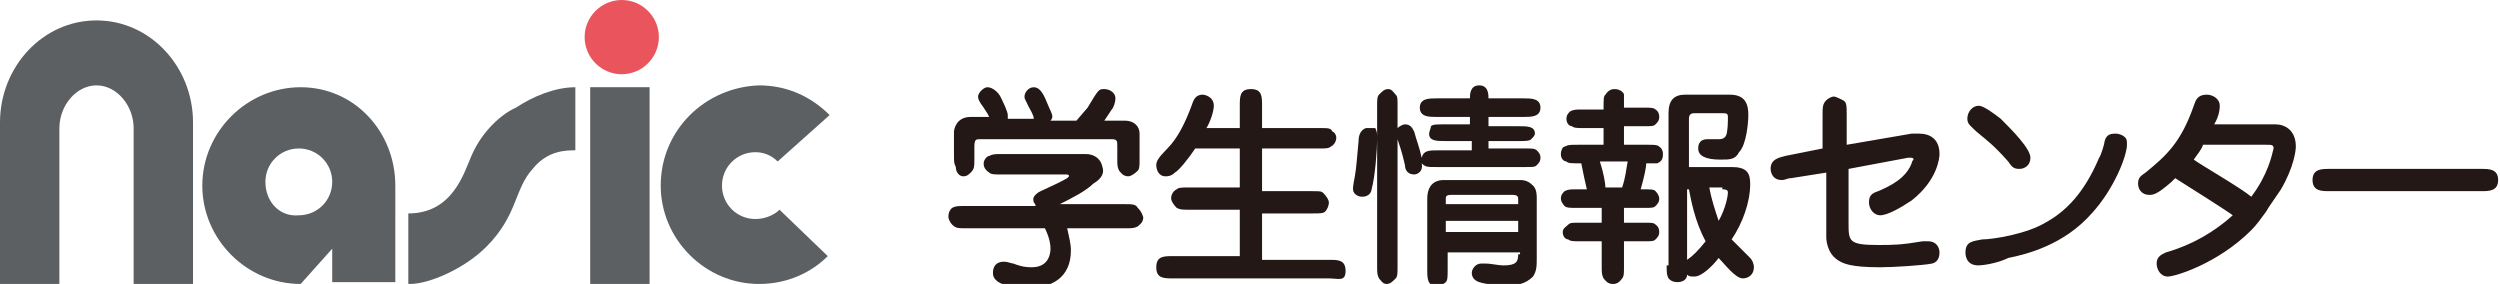 <?xml version="1.0" encoding="utf-8"?>
<!-- Generator: Adobe Illustrator 26.5.0, SVG Export Plug-In . SVG Version: 6.00 Build 0)  -->
<svg version="1.1" id="レイヤー_1" xmlns="http://www.w3.org/2000/svg" xmlns:xlink="http://www.w3.org/1999/xlink" x="0px"
	 y="0px" viewBox="0 0 134.7 15.3" style="enable-background:new 0 0 134.7 15.3;" xml:space="preserve">
<style type="text/css">
	.st0{fill:#231815;}
	.st1{fill:#E9545D;}
	.st2{fill:#5C6063;}
</style>
<path class="st0" d="M66.8,6.9V5.7c0-0.5,0-0.9,0.6-0.9C68,4.8,68,5.2,68,5.7v1.2h3.1c0.5,0,0.6,0,0.7,0.2C71.9,7.1,72,7.3,72,7.4
	c0,0.2-0.1,0.4-0.3,0.5C71.6,8,71.4,8,71.1,8H68v2.3h2.7c0.4,0,0.5,0,0.6,0.1c0.2,0.2,0.3,0.4,0.3,0.5c0,0.2-0.1,0.4-0.2,0.5
	c-0.1,0.1-0.3,0.1-0.7,0.1H68v2.5h3.6c0.5,0,0.9,0,0.9,0.6S72.1,15,71.6,15h-8.4c-0.5,0-0.9,0-0.9-0.6s0.4-0.6,0.9-0.6h3.6v-2.5
	h-2.7c-0.4,0-0.5,0-0.7-0.1c-0.2-0.2-0.3-0.4-0.3-0.5c0-0.2,0.1-0.4,0.3-0.5c0.1-0.1,0.3-0.1,0.7-0.1h2.7V8h-2.4
	c-0.4,0.6-0.9,1.2-1.1,1.3c-0.2,0.2-0.4,0.2-0.5,0.2c-0.4,0-0.5-0.4-0.5-0.6c0-0.2,0.1-0.4,0.6-0.9c0.6-0.6,1-1.5,1.3-2.3
	c0.1-0.3,0.2-0.6,0.6-0.6c0.1,0,0.6,0.1,0.6,0.6c0,0.3-0.2,0.9-0.4,1.2H66.8"/>
<path class="st0" d="M77.9,10.7c0-0.1,0-0.2,0.3-0.2h3.3c0.1,0,0.3,0,0.3,0.2v0.3h-3.9V10.7 M81.8,13.7c0,0.4-0.1,0.6-0.8,0.6
	c-0.3,0-0.6-0.1-1-0.1c-0.1,0-0.1,0-0.2,0c-0.3,0-0.5,0.3-0.5,0.5c0,0.2,0.1,0.4,0.4,0.5c0.3,0.1,1,0.2,1.4,0.2
	c0.6,0,1.1-0.1,1.5-0.5c0.2-0.3,0.2-0.6,0.2-1v-3.2c0-0.2,0-0.5-0.2-0.7c-0.2-0.2-0.4-0.3-0.7-0.3h-4.1c-0.7,0-0.9,0.5-0.9,1v3.8
	c0,0.5,0,0.9,0.5,0.9c0.2,0,0.4-0.1,0.5-0.2c0.1-0.1,0.1-0.3,0.1-0.7v-0.9h3.9V13.7 M81.8,12.5h-3.9v-0.6h3.9V12.5z M77.5,8.1
	c-0.5,0-0.8,0-0.9,0.4c-0.1-0.5-0.3-1-0.4-1.4c-0.1-0.2-0.2-0.4-0.5-0.4c-0.1,0-0.3,0.1-0.4,0.2V5.7c0-0.4,0-0.5-0.1-0.6
	c-0.1-0.1-0.2-0.3-0.4-0.3c-0.2,0-0.3,0.1-0.5,0.3c-0.1,0.1-0.1,0.3-0.1,0.6v8.6c0,0.4,0,0.5,0.1,0.7c0.1,0.1,0.2,0.3,0.4,0.3
	c0.2,0,0.3-0.1,0.5-0.3c0.1-0.1,0.1-0.3,0.1-0.6V7.5c0.3,0.9,0.3,1,0.4,1.4c0,0.2,0.1,0.5,0.5,0.5c0.1,0,0.5-0.1,0.4-0.6
	c0.2,0.2,0.3,0.2,0.8,0.2h4.8c0.4,0,0.5,0,0.6-0.1c0.1-0.1,0.2-0.2,0.2-0.4c0-0.2-0.1-0.3-0.2-0.4c-0.1-0.1-0.3-0.1-0.6-0.1h-2V7.6
	h1.6c0.4,0,0.6,0,0.7-0.1c0.1-0.1,0.2-0.2,0.2-0.3c0-0.4-0.4-0.4-0.9-0.4h-1.6V6.3h1.9c0.4,0,0.9,0,0.9-0.5c0-0.5-0.5-0.5-0.9-0.5
	h-1.9c0-0.2,0-0.7-0.5-0.7c-0.5,0-0.5,0.5-0.5,0.7h-1.8c-0.4,0-0.9,0-0.9,0.5c0,0.5,0.5,0.5,0.9,0.5h1.8v0.4h-1.4
	c-0.4,0-0.6,0-0.7,0.1C77.1,6.9,77,7.1,77,7.2c0,0.4,0.4,0.4,0.9,0.4h1.4v0.5H77.5 M73.6,6.9c-0.3,0.1-0.4,0.4-0.4,0.7
	c-0.1,1-0.1,1.3-0.2,1.9c-0.1,0.5-0.1,0.6-0.1,0.7c0,0.2,0.2,0.4,0.5,0.4c0.4,0,0.5-0.3,0.5-0.4c0.2-0.7,0.3-2.2,0.3-2.7
	c0-0.3,0-0.4-0.1-0.6C73.8,6.9,73.6,6.9,73.6,6.9"/>
<path class="st0" d="M90.9,10.2h0.1c0.1,0.5,0.3,1.7,0.9,2.8c-0.4,0.5-0.7,0.8-1,1c0,0,0,0,0,0V10.2 M89.8,14.3c0,0.4,0,0.5,0.1,0.7
	c0.1,0.1,0.2,0.2,0.5,0.2c0.2,0,0.5-0.1,0.5-0.4c0.1,0.1,0.2,0.1,0.4,0.1c0.4,0,1-0.6,1.3-1c0.3,0.3,0.9,1.1,1.3,1.1
	c0.3,0,0.6-0.2,0.6-0.6c0-0.2-0.1-0.4-0.2-0.5c-0.3-0.3-0.5-0.5-1-1c0.6-0.9,1-2,1-3c0-0.6-0.2-0.9-1-0.9h-2.3V6.4
	c0-0.3,0.2-0.3,0.3-0.3h1.5c0.2,0,0.3,0,0.3,0.2c0,0.2,0,0.8-0.1,1c-0.1,0.2-0.3,0.2-0.4,0.2c-0.1,0-0.5,0-0.6,0
	c-0.5,0-0.5,0.4-0.5,0.5c0,0.4,0.4,0.6,1.2,0.6c0.5,0,0.8,0,1-0.4c0.4-0.4,0.5-1.6,0.5-2c0-0.5-0.1-1.1-1-1.1h-2.4
	c-0.6,0-0.9,0.3-0.9,1V14.3 M92.8,10.2c0.3,0,0.3,0.1,0.3,0.2c0,0.1-0.1,0.8-0.5,1.5c-0.2-0.6-0.4-1.2-0.5-1.8H92.8 M87.5,11.2h1.1
	c0.4,0,0.5,0,0.6-0.1c0.1-0.1,0.2-0.2,0.2-0.4c0-0.2-0.2-0.4-0.2-0.4c-0.1-0.1-0.2-0.1-0.8-0.1c0.2-0.7,0.3-1.2,0.3-1.4
	c0.2,0,0.4,0,0.6,0c0.2-0.1,0.3-0.2,0.3-0.5c0-0.3-0.2-0.4-0.2-0.4c-0.1-0.1-0.3-0.1-0.6-0.1h-1.3V6.8h1.1c0.4,0,0.5,0,0.6-0.1
	c0.1-0.1,0.2-0.2,0.2-0.4c0-0.3-0.2-0.4-0.2-0.4c-0.1-0.1-0.3-0.1-0.6-0.1h-1.1c0-0.5,0-0.6,0-0.7c0-0.1-0.2-0.3-0.5-0.3
	c-0.1,0-0.3,0-0.5,0.3c-0.1,0.1-0.1,0.2-0.1,0.8h-1.1c-0.4,0-0.5,0-0.7,0.1c-0.1,0.1-0.2,0.2-0.2,0.4c0,0.3,0.2,0.4,0.3,0.4
	c0.1,0.1,0.3,0.1,0.6,0.1h1.1v0.9H85c-0.4,0-0.5,0-0.7,0.1c-0.1,0-0.2,0.2-0.2,0.4c0,0.3,0.2,0.4,0.3,0.4c0.1,0.1,0.2,0.1,0.8,0.1
	c0.1,0.5,0.2,1,0.3,1.4H85c-0.4,0-0.5,0-0.7,0.1c-0.1,0.1-0.2,0.2-0.2,0.4c0,0.2,0.2,0.4,0.2,0.4c0.1,0.1,0.3,0.1,0.6,0.1h1.4V12
	h-1.2c-0.4,0-0.5,0-0.6,0.1c-0.1,0.1-0.3,0.2-0.3,0.4c0,0.3,0.2,0.4,0.3,0.4c0.1,0.1,0.3,0.1,0.6,0.1h1.2v1.3c0,0.4,0,0.5,0.1,0.7
	c0.1,0.1,0.2,0.3,0.5,0.3c0.1,0,0.3,0,0.5-0.3c0.1-0.1,0.1-0.3,0.1-0.6V13h1.1c0.4,0,0.5,0,0.6-0.1c0.1-0.1,0.2-0.2,0.2-0.4
	c0-0.3-0.2-0.4-0.2-0.4C89.1,12,89,12,88.6,12h-1.1V11.2 M87.7,8.7c-0.1,0.5-0.1,0.8-0.3,1.4h-0.9c0-0.2-0.1-0.8-0.3-1.4H87.7z"/>
<path class="st0" d="M98.2,6.2c0-0.4,0-0.6,0.2-0.8c0.1-0.1,0.3-0.2,0.4-0.2c0.1,0,0.3,0.1,0.5,0.2c0.2,0.1,0.2,0.3,0.2,0.8v1.6
	l3.5-0.6c0.2,0,0.3,0,0.4,0c0.6,0,1.1,0.3,1.1,1.1c0,0.2-0.1,1.4-1.5,2.5c-0.6,0.4-1.3,0.8-1.7,0.8c-0.3,0-0.6-0.3-0.6-0.7
	c0-0.4,0.2-0.5,0.5-0.6c1.2-0.5,1.6-1,1.8-1.5c0-0.1,0.1-0.2,0.1-0.2c0-0.1-0.1-0.1-0.1-0.1c-0.1,0-0.1,0-0.2,0l-3.2,0.6V12
	c0,1,0,1.2,1.6,1.2c0.8,0,1.2,0,2.4-0.2c0.1,0,0.2,0,0.3,0c0.4,0,0.6,0.3,0.6,0.6c0,0.1,0,0.5-0.4,0.6c-0.5,0.1-2.1,0.2-2.8,0.2
	c-1.6,0-2-0.2-2.3-0.4c-0.6-0.4-0.6-1.2-0.6-1.2V9.3l-1.9,0.3c-0.2,0-0.3,0.1-0.5,0.1c-0.6,0-0.6-0.6-0.6-0.6c0-0.5,0.4-0.6,0.8-0.7
	L98.2,8V6.2"/>
<path class="st0" d="M109.4,8.5c0,0.4-0.3,0.6-0.6,0.6c-0.3,0-0.4-0.1-0.6-0.4c-0.8-0.9-1.1-1.1-1.7-1.6c-0.3-0.3-0.5-0.4-0.5-0.7
	c0-0.4,0.3-0.7,0.6-0.7c0.1,0,0.3,0,1.2,0.7C108.4,7,109.4,8,109.4,8.5 M106.6,14.3c-0.7,0-0.7-0.6-0.7-0.7c0-0.6,0.4-0.6,0.9-0.7
	c0.6,0,2.4-0.3,3.4-0.9c1.1-0.6,2.1-1.6,2.9-3.5c0.1-0.1,0.3-0.8,0.3-0.9c0.1-0.4,0.4-0.4,0.6-0.4c0.2,0,0.4,0.1,0.5,0.2
	c0.1,0.1,0.1,0.2,0.1,0.4c0,0.6-0.7,2.4-1.9,3.7c-1.5,1.7-3.5,2.2-4.5,2.4C107.6,14.2,106.8,14.3,106.6,14.3"/>
<path class="st0" d="M122.6,6.7h-3.3c0.3-0.5,0.3-0.9,0.3-1c0-0.4-0.4-0.6-0.7-0.6c-0.5,0-0.6,0.3-0.7,0.6c-0.7,2-1.5,2.7-2.6,3.6
	c-0.3,0.2-0.4,0.3-0.4,0.6c0,0.3,0.2,0.6,0.6,0.6c0.2,0,0.4,0,1.2-0.7c0.1-0.1,0.2-0.2,0.2-0.2c0.8,0.5,3,1.9,3.1,2
	c-1,0.9-2.2,1.6-3.6,2c-0.2,0.1-0.5,0.2-0.5,0.6c0,0.3,0.2,0.7,0.6,0.7c0.4,0,2.7-0.7,4.5-2.5c0.3-0.3,0.5-0.6,0.8-1
	c0.1-0.2,0.4-0.6,0.8-1.2c0.7-1.2,0.8-2.1,0.8-2.3C123.7,7,123.1,6.7,122.6,6.7 M121.3,10.6c-0.6-0.5-2.7-1.7-3.1-2
	c0.2-0.3,0.4-0.5,0.5-0.8h3.4c0.3,0,0.4,0,0.4,0.2C122.4,8.4,122.2,9.4,121.3,10.6"/>
<path class="st0" d="M125.5,10.3c-0.4,0-0.9,0-0.9-0.6c0-0.6,0.5-0.6,0.9-0.6h8.2c0.4,0,0.9,0,0.9,0.6c0,0.6-0.5,0.6-0.9,0.6H125.5"
	/>
<path class="st0" d="M61.3,11.2C61.2,11,61,11,60.6,11h-3.5c0.6-0.3,1.4-0.7,1.8-1.1c0.5-0.3,0.6-0.6,0.5-0.9
	c-0.1-0.5-0.5-0.7-0.9-0.7H54c-0.4,0-0.5,0-0.7,0.1C53.2,8.4,53,8.6,53,8.8c0,0.1,0,0.3,0.3,0.5c0.1,0.1,0.3,0.1,0.6,0.1h3.5
	c0.1,0,0.2,0,0.2,0.1c0,0-0.1,0.1-0.1,0.1c-0.7,0.4-1.5,0.7-1.6,0.8c-0.1,0.1-0.3,0.2-0.2,0.5c0,0,0.1,0.1,0.1,0.2h-3.8
	c-0.4,0-0.5,0-0.7,0.1c-0.1,0.1-0.2,0.2-0.2,0.5c0,0.1,0.1,0.3,0.2,0.4c0.2,0.2,0.3,0.2,0.8,0.2h4.2c0.3,0.6,0.3,1,0.3,1.1
	c0,0.1,0,1-1,1c-0.2,0-0.5,0-1-0.2c-0.1,0-0.3-0.1-0.5-0.1c-0.6,0-0.6,0.5-0.6,0.6c0,0.1,0,0.3,0.3,0.5c0.3,0.2,1,0.3,1.7,0.3
	c1.1,0,2.2-0.5,2.2-2c0-0.4-0.1-0.7-0.2-1.2h3.1c0.4,0,0.5,0,0.7-0.1c0.1-0.1,0.3-0.2,0.3-0.5C61.5,11.4,61.4,11.3,61.3,11.2"/>
<path class="st0" d="M51.9,9.5c0.2,0,0.3-0.1,0.4-0.2c0.2-0.2,0.2-0.3,0.2-0.8V7.9c0-0.4,0.1-0.4,0.3-0.4h7.1c0.3,0,0.3,0.1,0.3,0.4
	v0.6c0,0.4,0,0.5,0.1,0.7c0.1,0.1,0.2,0.3,0.5,0.3c0.1,0,0.3-0.1,0.5-0.3c0.1-0.1,0.1-0.3,0.1-0.6V7.2c0-0.4-0.3-0.7-0.8-0.7h-1.1
	l0.4-0.6c0.1-0.1,0.2-0.4,0.2-0.6c0-0.3-0.3-0.5-0.6-0.5c-0.3,0-0.3,0-0.9,1L58,6.5h-1.4c0,0,0.1-0.1,0.1-0.2c0-0.2-0.1-0.3-0.3-0.8
	c-0.2-0.5-0.4-0.8-0.7-0.8c-0.3,0-0.5,0.3-0.5,0.5c0,0.1,0,0.1,0.2,0.5c0.1,0.2,0.3,0.5,0.3,0.7h-1.4c0,0,0-0.1,0-0.2
	c0-0.2-0.3-0.8-0.4-1c-0.1-0.2-0.4-0.5-0.7-0.5c-0.2,0-0.5,0.3-0.5,0.5c0,0.1,0,0.2,0.3,0.6c0.2,0.3,0.2,0.3,0.3,0.5h-1
	c-0.8,0-0.9,0.7-0.9,0.8v1.2c0,0.4,0,0.5,0.1,0.7C51.5,9.3,51.7,9.5,51.9,9.5"/>
<path class="st1" d="M35.5,2c0,1.1-0.9,2-2,2c-1.1,0-2-0.9-2-2c0-1.1,0.9-2,2-2C34.6,0,35.5,0.9,35.5,2"/>
<path class="st2" d="M0,6.6v8.7h3.2V6.9c0-1.2,0.9-2.3,2-2.3c1.1,0,2,1.1,2,2.3v8.4h3.2V6.6c0-3-2.3-5.5-5.2-5.5
	C2.3,1.1,0,3.6,0,6.6"/>
<path class="st2" d="M21.3,10c0-2.9-2.2-5.3-5.1-5.3s-5.3,2.4-5.3,5.3c0,2.9,2.4,5.3,5.3,5.3l1.7-1.9v1.8h3.4L21.3,10 M14.3,9.8
	c0-1,0.8-1.8,1.8-1.8c1,0,1.8,0.8,1.8,1.8c0,1-0.8,1.8-1.8,1.8C15.1,11.7,14.3,10.9,14.3,9.8"/>
<path class="st2" d="M44.7,6.2c-1-1-2.3-1.6-3.8-1.6C38,4.7,35.6,7,35.6,10c0,2.9,2.4,5.3,5.3,5.3c1.5,0,2.8-0.6,3.7-1.5l-2.6-2.5
	c-0.3,0.3-0.8,0.5-1.3,0.5c-1,0-1.8-0.8-1.8-1.8c0-1,0.8-1.8,1.8-1.8c0.5,0,0.9,0.2,1.2,0.5L44.7,6.2"/>
<rect x="31.8" y="4.7" class="st2" width="3.2" height="10.6"/>
<path class="st2" d="M22.1,15.3c1,0,2.9-0.8,4.1-2c1.7-1.7,1.5-3.1,2.5-4.2c0.8-1,1.8-1,2.3-1V4.7c-1.1,0-2.3,0.5-3.2,1.1
	C27.1,6.1,26,7,25.4,8.4c-0.4,0.9-1,3.1-3.4,3.1V15.3"/>
</svg>
